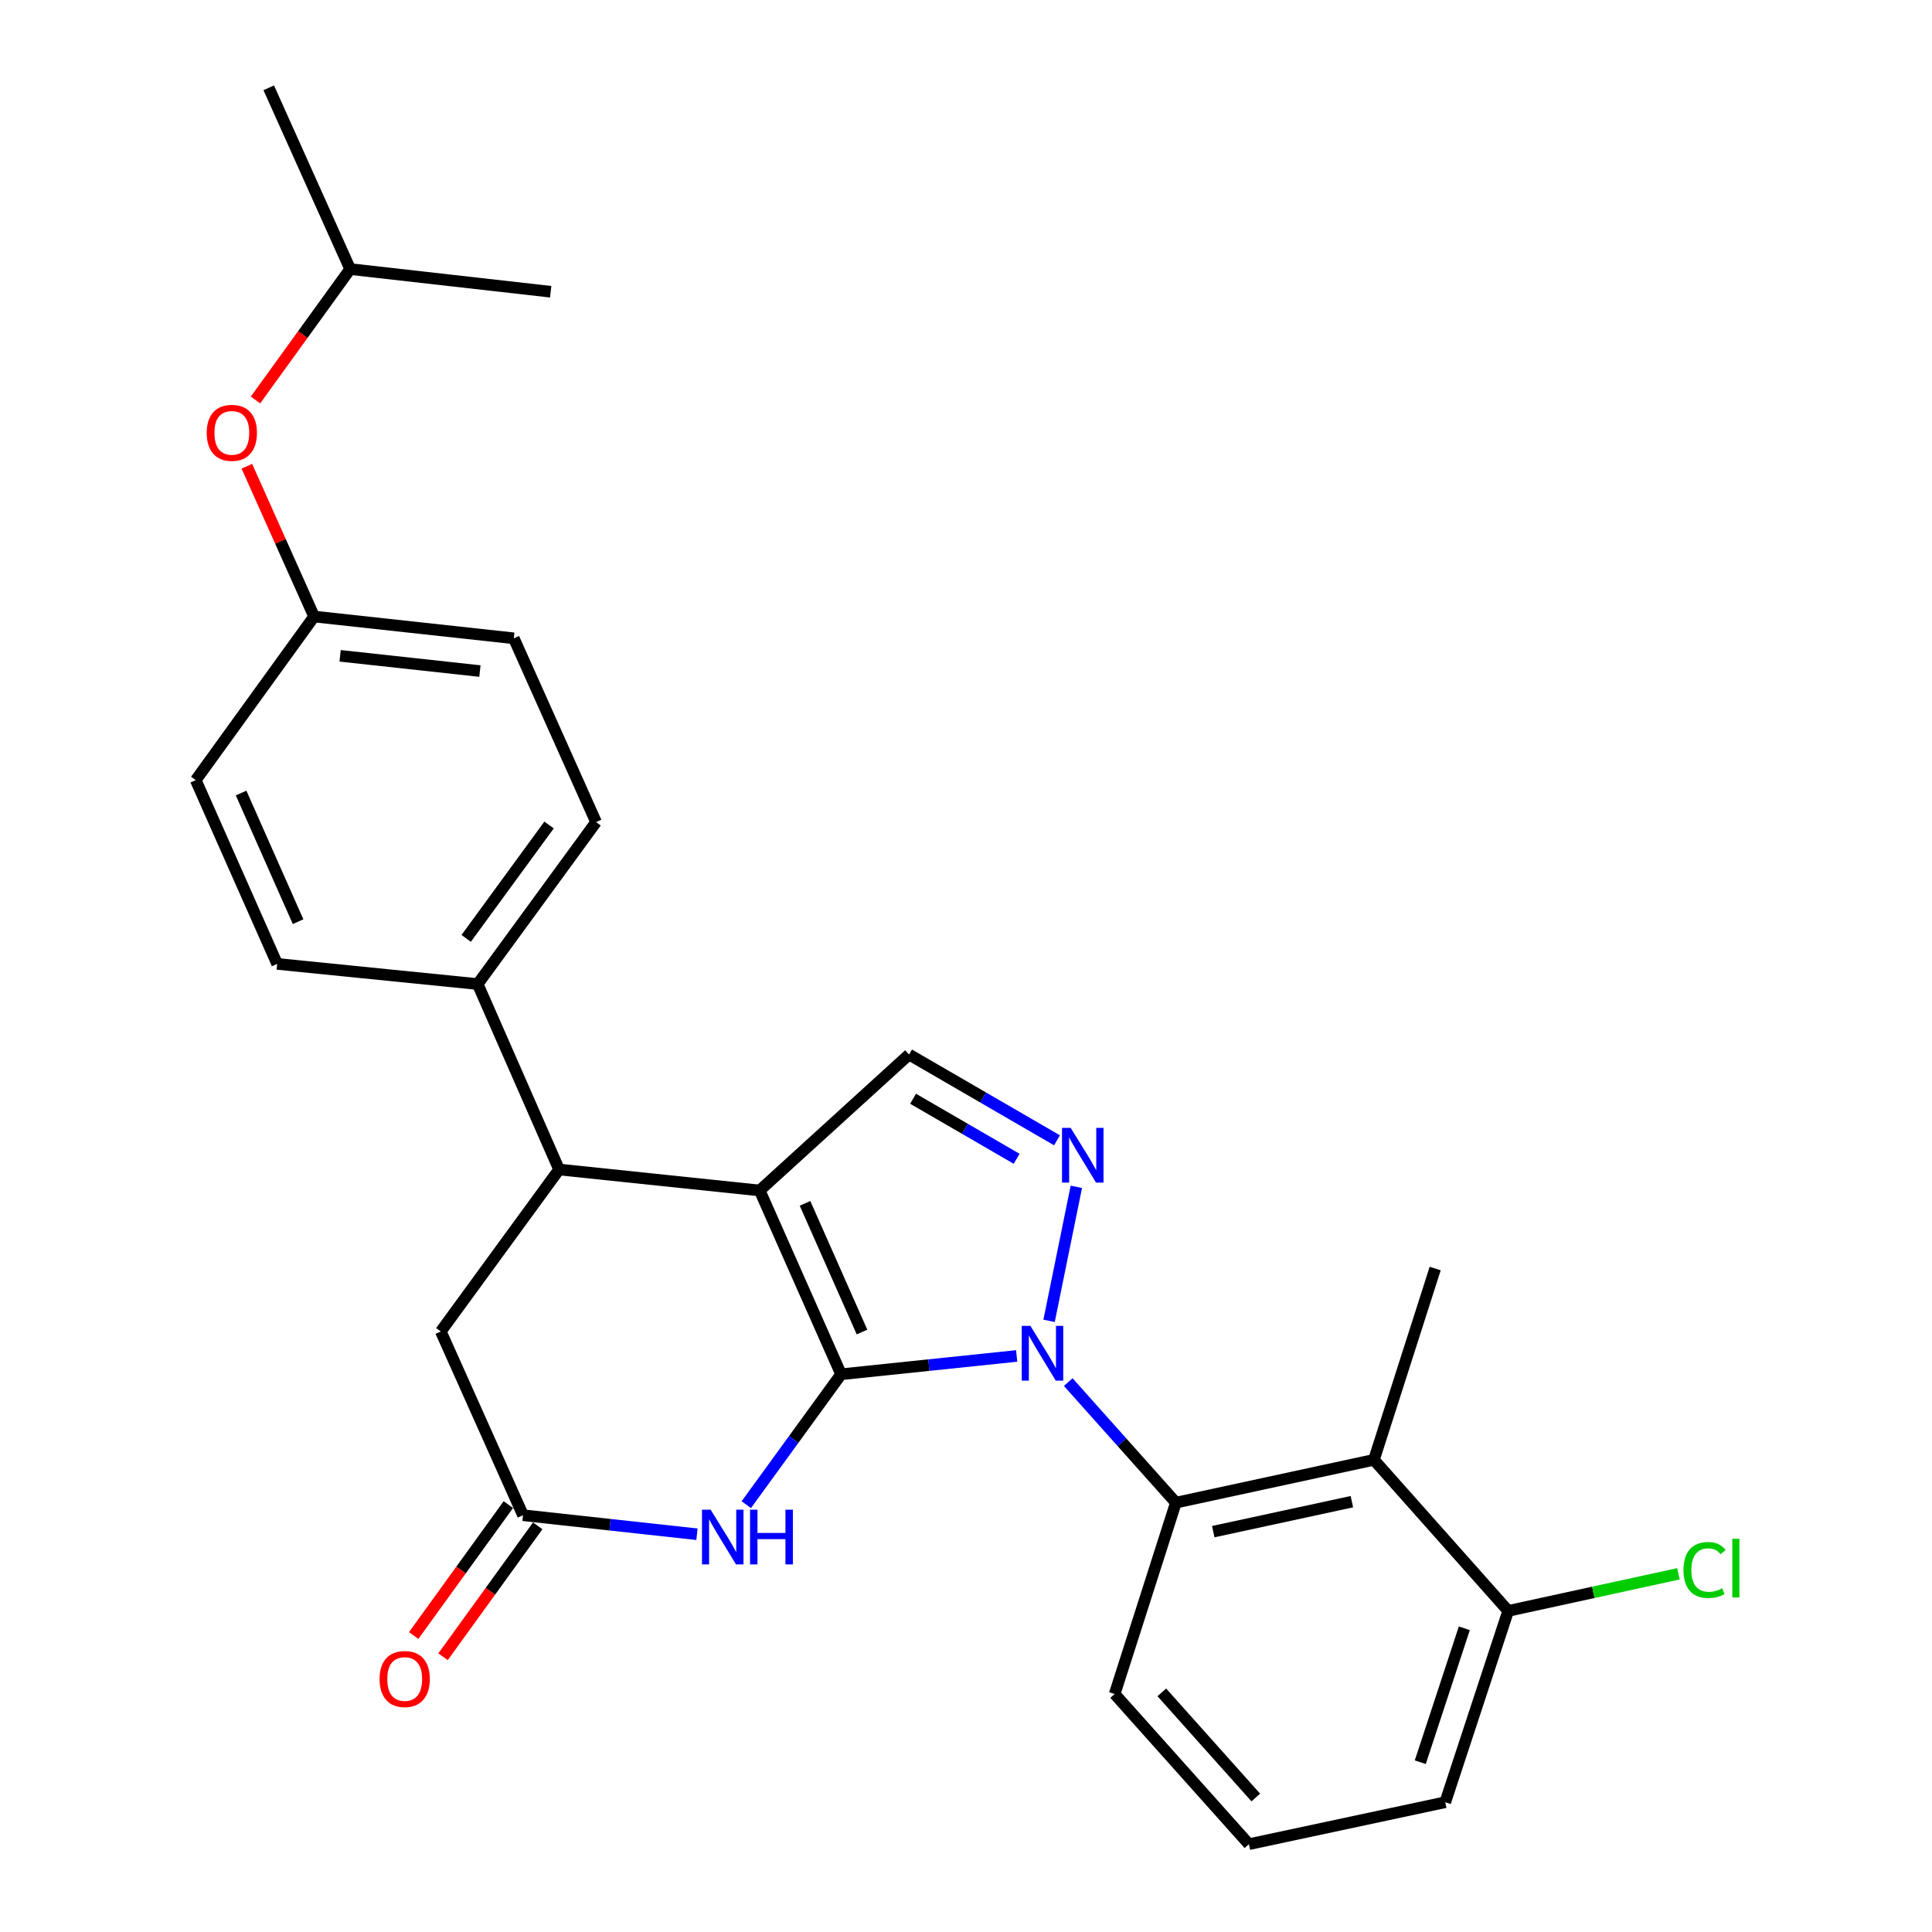 <?xml version='1.0' encoding='iso-8859-1'?>
<svg version='1.1' baseProfile='full'
              xmlns='http://www.w3.org/2000/svg'
                      xmlns:rdkit='http://www.rdkit.org/xml'
                      xmlns:xlink='http://www.w3.org/1999/xlink'
                  xml:space='preserve'
width='1000px' height='1000px' viewBox='0 0 1000 1000'>
<!-- END OF HEADER -->
<rect style='opacity:1.0;fill:#FFFFFF;stroke:none' width='1000' height='1000' x='0' y='0'> </rect>
<path class='bond-0' d='M 435.341,711.319 L 393.211,616.189' style='fill:none;fill-rule:evenodd;stroke:#000000;stroke-width:6px;stroke-linecap:butt;stroke-linejoin:miter;stroke-opacity:1' />
<path class='bond-0' d='M 446.172,689.454 L 416.681,622.863' style='fill:none;fill-rule:evenodd;stroke:#000000;stroke-width:6px;stroke-linecap:butt;stroke-linejoin:miter;stroke-opacity:1' />
<path class='bond-1' d='M 435.341,711.319 L 480.785,706.576' style='fill:none;fill-rule:evenodd;stroke:#000000;stroke-width:6px;stroke-linecap:butt;stroke-linejoin:miter;stroke-opacity:1' />
<path class='bond-1' d='M 480.785,706.576 L 526.228,701.834' style='fill:none;fill-rule:evenodd;stroke:#0000FF;stroke-width:6px;stroke-linecap:butt;stroke-linejoin:miter;stroke-opacity:1' />
<path class='bond-3' d='M 435.341,711.319 L 410.809,745.067' style='fill:none;fill-rule:evenodd;stroke:#000000;stroke-width:6px;stroke-linecap:butt;stroke-linejoin:miter;stroke-opacity:1' />
<path class='bond-3' d='M 410.809,745.067 L 386.276,778.815' style='fill:none;fill-rule:evenodd;stroke:#0000FF;stroke-width:6px;stroke-linecap:butt;stroke-linejoin:miter;stroke-opacity:1' />
<path class='bond-5' d='M 393.211,616.189 L 470.521,545.819' style='fill:none;fill-rule:evenodd;stroke:#000000;stroke-width:6px;stroke-linecap:butt;stroke-linejoin:miter;stroke-opacity:1' />
<path class='bond-6' d='M 393.211,616.189 L 289.38,605.331' style='fill:none;fill-rule:evenodd;stroke:#000000;stroke-width:6px;stroke-linecap:butt;stroke-linejoin:miter;stroke-opacity:1' />
<path class='bond-2' d='M 543.002,683.665 L 557.114,614.3' style='fill:none;fill-rule:evenodd;stroke:#0000FF;stroke-width:6px;stroke-linecap:butt;stroke-linejoin:miter;stroke-opacity:1' />
<path class='bond-4' d='M 552.921,715.371 L 580.778,746.571' style='fill:none;fill-rule:evenodd;stroke:#0000FF;stroke-width:6px;stroke-linecap:butt;stroke-linejoin:miter;stroke-opacity:1' />
<path class='bond-4' d='M 580.778,746.571 L 608.635,777.771' style='fill:none;fill-rule:evenodd;stroke:#000000;stroke-width:6px;stroke-linecap:butt;stroke-linejoin:miter;stroke-opacity:1' />
<path class='bond-27' d='M 547.102,590.22 L 508.812,568.02' style='fill:none;fill-rule:evenodd;stroke:#0000FF;stroke-width:6px;stroke-linecap:butt;stroke-linejoin:miter;stroke-opacity:1' />
<path class='bond-27' d='M 508.812,568.02 L 470.521,545.819' style='fill:none;fill-rule:evenodd;stroke:#000000;stroke-width:6px;stroke-linecap:butt;stroke-linejoin:miter;stroke-opacity:1' />
<path class='bond-27' d='M 526.207,599.787 L 499.403,584.246' style='fill:none;fill-rule:evenodd;stroke:#0000FF;stroke-width:6px;stroke-linecap:butt;stroke-linejoin:miter;stroke-opacity:1' />
<path class='bond-27' d='M 499.403,584.246 L 472.6,568.706' style='fill:none;fill-rule:evenodd;stroke:#000000;stroke-width:6px;stroke-linecap:butt;stroke-linejoin:miter;stroke-opacity:1' />
<path class='bond-8' d='M 360.749,794.121 L 315.733,789.197' style='fill:none;fill-rule:evenodd;stroke:#0000FF;stroke-width:6px;stroke-linecap:butt;stroke-linejoin:miter;stroke-opacity:1' />
<path class='bond-8' d='M 315.733,789.197 L 270.717,784.273' style='fill:none;fill-rule:evenodd;stroke:#000000;stroke-width:6px;stroke-linecap:butt;stroke-linejoin:miter;stroke-opacity:1' />
<path class='bond-7' d='M 608.635,777.771 L 711.143,755.606' style='fill:none;fill-rule:evenodd;stroke:#000000;stroke-width:6px;stroke-linecap:butt;stroke-linejoin:miter;stroke-opacity:1' />
<path class='bond-7' d='M 627.976,792.78 L 699.731,777.264' style='fill:none;fill-rule:evenodd;stroke:#000000;stroke-width:6px;stroke-linecap:butt;stroke-linejoin:miter;stroke-opacity:1' />
<path class='bond-20' d='M 608.635,777.771 L 576.947,876.808' style='fill:none;fill-rule:evenodd;stroke:#000000;stroke-width:6px;stroke-linecap:butt;stroke-linejoin:miter;stroke-opacity:1' />
<path class='bond-10' d='M 289.38,605.331 L 247.25,509.347' style='fill:none;fill-rule:evenodd;stroke:#000000;stroke-width:6px;stroke-linecap:butt;stroke-linejoin:miter;stroke-opacity:1' />
<path class='bond-28' d='M 289.38,605.331 L 228.159,689.165' style='fill:none;fill-rule:evenodd;stroke:#000000;stroke-width:6px;stroke-linecap:butt;stroke-linejoin:miter;stroke-opacity:1' />
<path class='bond-11' d='M 711.143,755.606 L 780.637,833.802' style='fill:none;fill-rule:evenodd;stroke:#000000;stroke-width:6px;stroke-linecap:butt;stroke-linejoin:miter;stroke-opacity:1' />
<path class='bond-21' d='M 711.143,755.606 L 742.852,656.59' style='fill:none;fill-rule:evenodd;stroke:#000000;stroke-width:6px;stroke-linecap:butt;stroke-linejoin:miter;stroke-opacity:1' />
<path class='bond-9' d='M 270.717,784.273 L 228.159,689.165' style='fill:none;fill-rule:evenodd;stroke:#000000;stroke-width:6px;stroke-linecap:butt;stroke-linejoin:miter;stroke-opacity:1' />
<path class='bond-12' d='M 263.117,778.778 L 238.618,812.661' style='fill:none;fill-rule:evenodd;stroke:#000000;stroke-width:6px;stroke-linecap:butt;stroke-linejoin:miter;stroke-opacity:1' />
<path class='bond-12' d='M 238.618,812.661 L 214.119,846.544' style='fill:none;fill-rule:evenodd;stroke:#FF0000;stroke-width:6px;stroke-linecap:butt;stroke-linejoin:miter;stroke-opacity:1' />
<path class='bond-12' d='M 278.317,789.768 L 253.818,823.651' style='fill:none;fill-rule:evenodd;stroke:#000000;stroke-width:6px;stroke-linecap:butt;stroke-linejoin:miter;stroke-opacity:1' />
<path class='bond-12' d='M 253.818,823.651 L 229.319,857.534' style='fill:none;fill-rule:evenodd;stroke:#FF0000;stroke-width:6px;stroke-linecap:butt;stroke-linejoin:miter;stroke-opacity:1' />
<path class='bond-13' d='M 247.25,509.347 L 308.523,425.514' style='fill:none;fill-rule:evenodd;stroke:#000000;stroke-width:6px;stroke-linecap:butt;stroke-linejoin:miter;stroke-opacity:1' />
<path class='bond-13' d='M 241.298,485.704 L 284.189,427.021' style='fill:none;fill-rule:evenodd;stroke:#000000;stroke-width:6px;stroke-linecap:butt;stroke-linejoin:miter;stroke-opacity:1' />
<path class='bond-14' d='M 247.25,509.347 L 143.461,498.916' style='fill:none;fill-rule:evenodd;stroke:#000000;stroke-width:6px;stroke-linecap:butt;stroke-linejoin:miter;stroke-opacity:1' />
<path class='bond-17' d='M 780.637,833.802 L 824.698,824.199' style='fill:none;fill-rule:evenodd;stroke:#000000;stroke-width:6px;stroke-linecap:butt;stroke-linejoin:miter;stroke-opacity:1' />
<path class='bond-17' d='M 824.698,824.199 L 868.759,814.595' style='fill:none;fill-rule:evenodd;stroke:#00CC00;stroke-width:6px;stroke-linecap:butt;stroke-linejoin:miter;stroke-opacity:1' />
<path class='bond-29' d='M 780.637,833.802 L 748.063,932.829' style='fill:none;fill-rule:evenodd;stroke:#000000;stroke-width:6px;stroke-linecap:butt;stroke-linejoin:miter;stroke-opacity:1' />
<path class='bond-29' d='M 757.933,842.795 L 735.131,912.114' style='fill:none;fill-rule:evenodd;stroke:#000000;stroke-width:6px;stroke-linecap:butt;stroke-linejoin:miter;stroke-opacity:1' />
<path class='bond-18' d='M 308.523,425.514 L 265.944,330.384' style='fill:none;fill-rule:evenodd;stroke:#000000;stroke-width:6px;stroke-linecap:butt;stroke-linejoin:miter;stroke-opacity:1' />
<path class='bond-19' d='M 143.461,498.916 L 101.32,403.797' style='fill:none;fill-rule:evenodd;stroke:#000000;stroke-width:6px;stroke-linecap:butt;stroke-linejoin:miter;stroke-opacity:1' />
<path class='bond-19' d='M 154.289,477.051 L 124.791,410.467' style='fill:none;fill-rule:evenodd;stroke:#000000;stroke-width:6px;stroke-linecap:butt;stroke-linejoin:miter;stroke-opacity:1' />
<path class='bond-15' d='M 127.765,241.325 L 145.169,280.217' style='fill:none;fill-rule:evenodd;stroke:#FF0000;stroke-width:6px;stroke-linecap:butt;stroke-linejoin:miter;stroke-opacity:1' />
<path class='bond-15' d='M 145.169,280.217 L 162.572,319.109' style='fill:none;fill-rule:evenodd;stroke:#000000;stroke-width:6px;stroke-linecap:butt;stroke-linejoin:miter;stroke-opacity:1' />
<path class='bond-23' d='M 132.241,207.026 L 156.744,173.149' style='fill:none;fill-rule:evenodd;stroke:#FF0000;stroke-width:6px;stroke-linecap:butt;stroke-linejoin:miter;stroke-opacity:1' />
<path class='bond-23' d='M 156.744,173.149 L 181.246,139.271' style='fill:none;fill-rule:evenodd;stroke:#000000;stroke-width:6px;stroke-linecap:butt;stroke-linejoin:miter;stroke-opacity:1' />
<path class='bond-16' d='M 162.572,319.109 L 101.32,403.797' style='fill:none;fill-rule:evenodd;stroke:#000000;stroke-width:6px;stroke-linecap:butt;stroke-linejoin:miter;stroke-opacity:1' />
<path class='bond-30' d='M 162.572,319.109 L 265.944,330.384' style='fill:none;fill-rule:evenodd;stroke:#000000;stroke-width:6px;stroke-linecap:butt;stroke-linejoin:miter;stroke-opacity:1' />
<path class='bond-30' d='M 176.044,339.447 L 248.405,347.339' style='fill:none;fill-rule:evenodd;stroke:#000000;stroke-width:6px;stroke-linecap:butt;stroke-linejoin:miter;stroke-opacity:1' />
<path class='bond-22' d='M 576.947,876.808 L 646.431,954.545' style='fill:none;fill-rule:evenodd;stroke:#000000;stroke-width:6px;stroke-linecap:butt;stroke-linejoin:miter;stroke-opacity:1' />
<path class='bond-22' d='M 601.354,875.969 L 649.993,930.385' style='fill:none;fill-rule:evenodd;stroke:#000000;stroke-width:6px;stroke-linecap:butt;stroke-linejoin:miter;stroke-opacity:1' />
<path class='bond-24' d='M 646.431,954.545 L 748.063,932.829' style='fill:none;fill-rule:evenodd;stroke:#000000;stroke-width:6px;stroke-linecap:butt;stroke-linejoin:miter;stroke-opacity:1' />
<path class='bond-25' d='M 181.246,139.271 L 139.105,45.455' style='fill:none;fill-rule:evenodd;stroke:#000000;stroke-width:6px;stroke-linecap:butt;stroke-linejoin:miter;stroke-opacity:1' />
<path class='bond-26' d='M 181.246,139.271 L 285.035,151.005' style='fill:none;fill-rule:evenodd;stroke:#000000;stroke-width:6px;stroke-linecap:butt;stroke-linejoin:miter;stroke-opacity:1' />
<path  class='atom-2' d='M 533.329 686.28
L 542.609 701.28
Q 543.529 702.76, 545.009 705.44
Q 546.489 708.12, 546.569 708.28
L 546.569 686.28
L 550.329 686.28
L 550.329 714.6
L 546.449 714.6
L 536.489 698.2
Q 535.329 696.28, 534.089 694.08
Q 532.889 691.88, 532.529 691.2
L 532.529 714.6
L 528.849 714.6
L 528.849 686.28
L 533.329 686.28
' fill='#0000FF'/>
<path  class='atom-3' d='M 554.18 583.793
L 563.46 598.793
Q 564.38 600.273, 565.86 602.953
Q 567.34 605.633, 567.42 605.793
L 567.42 583.793
L 571.18 583.793
L 571.18 612.113
L 567.3 612.113
L 557.34 595.713
Q 556.18 593.793, 554.94 591.593
Q 553.74 589.393, 553.38 588.713
L 553.38 612.113
L 549.7 612.113
L 549.7 583.793
L 554.18 583.793
' fill='#0000FF'/>
<path  class='atom-4' d='M 367.829 781.42
L 377.109 796.42
Q 378.029 797.9, 379.509 800.58
Q 380.989 803.26, 381.069 803.42
L 381.069 781.42
L 384.829 781.42
L 384.829 809.74
L 380.949 809.74
L 370.989 793.34
Q 369.829 791.42, 368.589 789.22
Q 367.389 787.02, 367.029 786.34
L 367.029 809.74
L 363.349 809.74
L 363.349 781.42
L 367.829 781.42
' fill='#0000FF'/>
<path  class='atom-4' d='M 388.229 781.42
L 392.069 781.42
L 392.069 793.46
L 406.549 793.46
L 406.549 781.42
L 410.389 781.42
L 410.389 809.74
L 406.549 809.74
L 406.549 796.66
L 392.069 796.66
L 392.069 809.74
L 388.229 809.74
L 388.229 781.42
' fill='#0000FF'/>
<path  class='atom-13' d='M 196.475 869.052
Q 196.475 862.252, 199.835 858.452
Q 203.195 854.652, 209.475 854.652
Q 215.755 854.652, 219.115 858.452
Q 222.475 862.252, 222.475 869.052
Q 222.475 875.932, 219.075 879.852
Q 215.675 883.732, 209.475 883.732
Q 203.235 883.732, 199.835 879.852
Q 196.475 875.972, 196.475 869.052
M 209.475 880.532
Q 213.795 880.532, 216.115 877.652
Q 218.475 874.732, 218.475 869.052
Q 218.475 863.492, 216.115 860.692
Q 213.795 857.852, 209.475 857.852
Q 205.155 857.852, 202.795 860.652
Q 200.475 863.452, 200.475 869.052
Q 200.475 874.772, 202.795 877.652
Q 205.155 880.532, 209.475 880.532
' fill='#FF0000'/>
<path  class='atom-16' d='M 106.994 224.039
Q 106.994 217.239, 110.354 213.439
Q 113.714 209.639, 119.994 209.639
Q 126.274 209.639, 129.634 213.439
Q 132.994 217.239, 132.994 224.039
Q 132.994 230.919, 129.594 234.839
Q 126.194 238.719, 119.994 238.719
Q 113.754 238.719, 110.354 234.839
Q 106.994 230.959, 106.994 224.039
M 119.994 235.519
Q 124.314 235.519, 126.634 232.639
Q 128.994 229.719, 128.994 224.039
Q 128.994 218.479, 126.634 215.679
Q 124.314 212.839, 119.994 212.839
Q 115.674 212.839, 113.314 215.639
Q 110.994 218.439, 110.994 224.039
Q 110.994 229.759, 113.314 232.639
Q 115.674 235.519, 119.994 235.519
' fill='#FF0000'/>
<path  class='atom-18' d='M 871.36 812.628
Q 871.36 805.588, 874.64 801.908
Q 877.96 798.188, 884.24 798.188
Q 890.08 798.188, 893.2 802.308
L 890.56 804.468
Q 888.28 801.468, 884.24 801.468
Q 879.96 801.468, 877.68 804.348
Q 875.44 807.188, 875.44 812.628
Q 875.44 818.228, 877.76 821.108
Q 880.12 823.988, 884.68 823.988
Q 887.8 823.988, 891.44 822.108
L 892.56 825.108
Q 891.08 826.068, 888.84 826.628
Q 886.6 827.188, 884.12 827.188
Q 877.96 827.188, 874.64 823.428
Q 871.36 819.668, 871.36 812.628
' fill='#00CC00'/>
<path  class='atom-18' d='M 896.64 796.468
L 900.32 796.468
L 900.32 826.828
L 896.64 826.828
L 896.64 796.468
' fill='#00CC00'/>
</svg>
